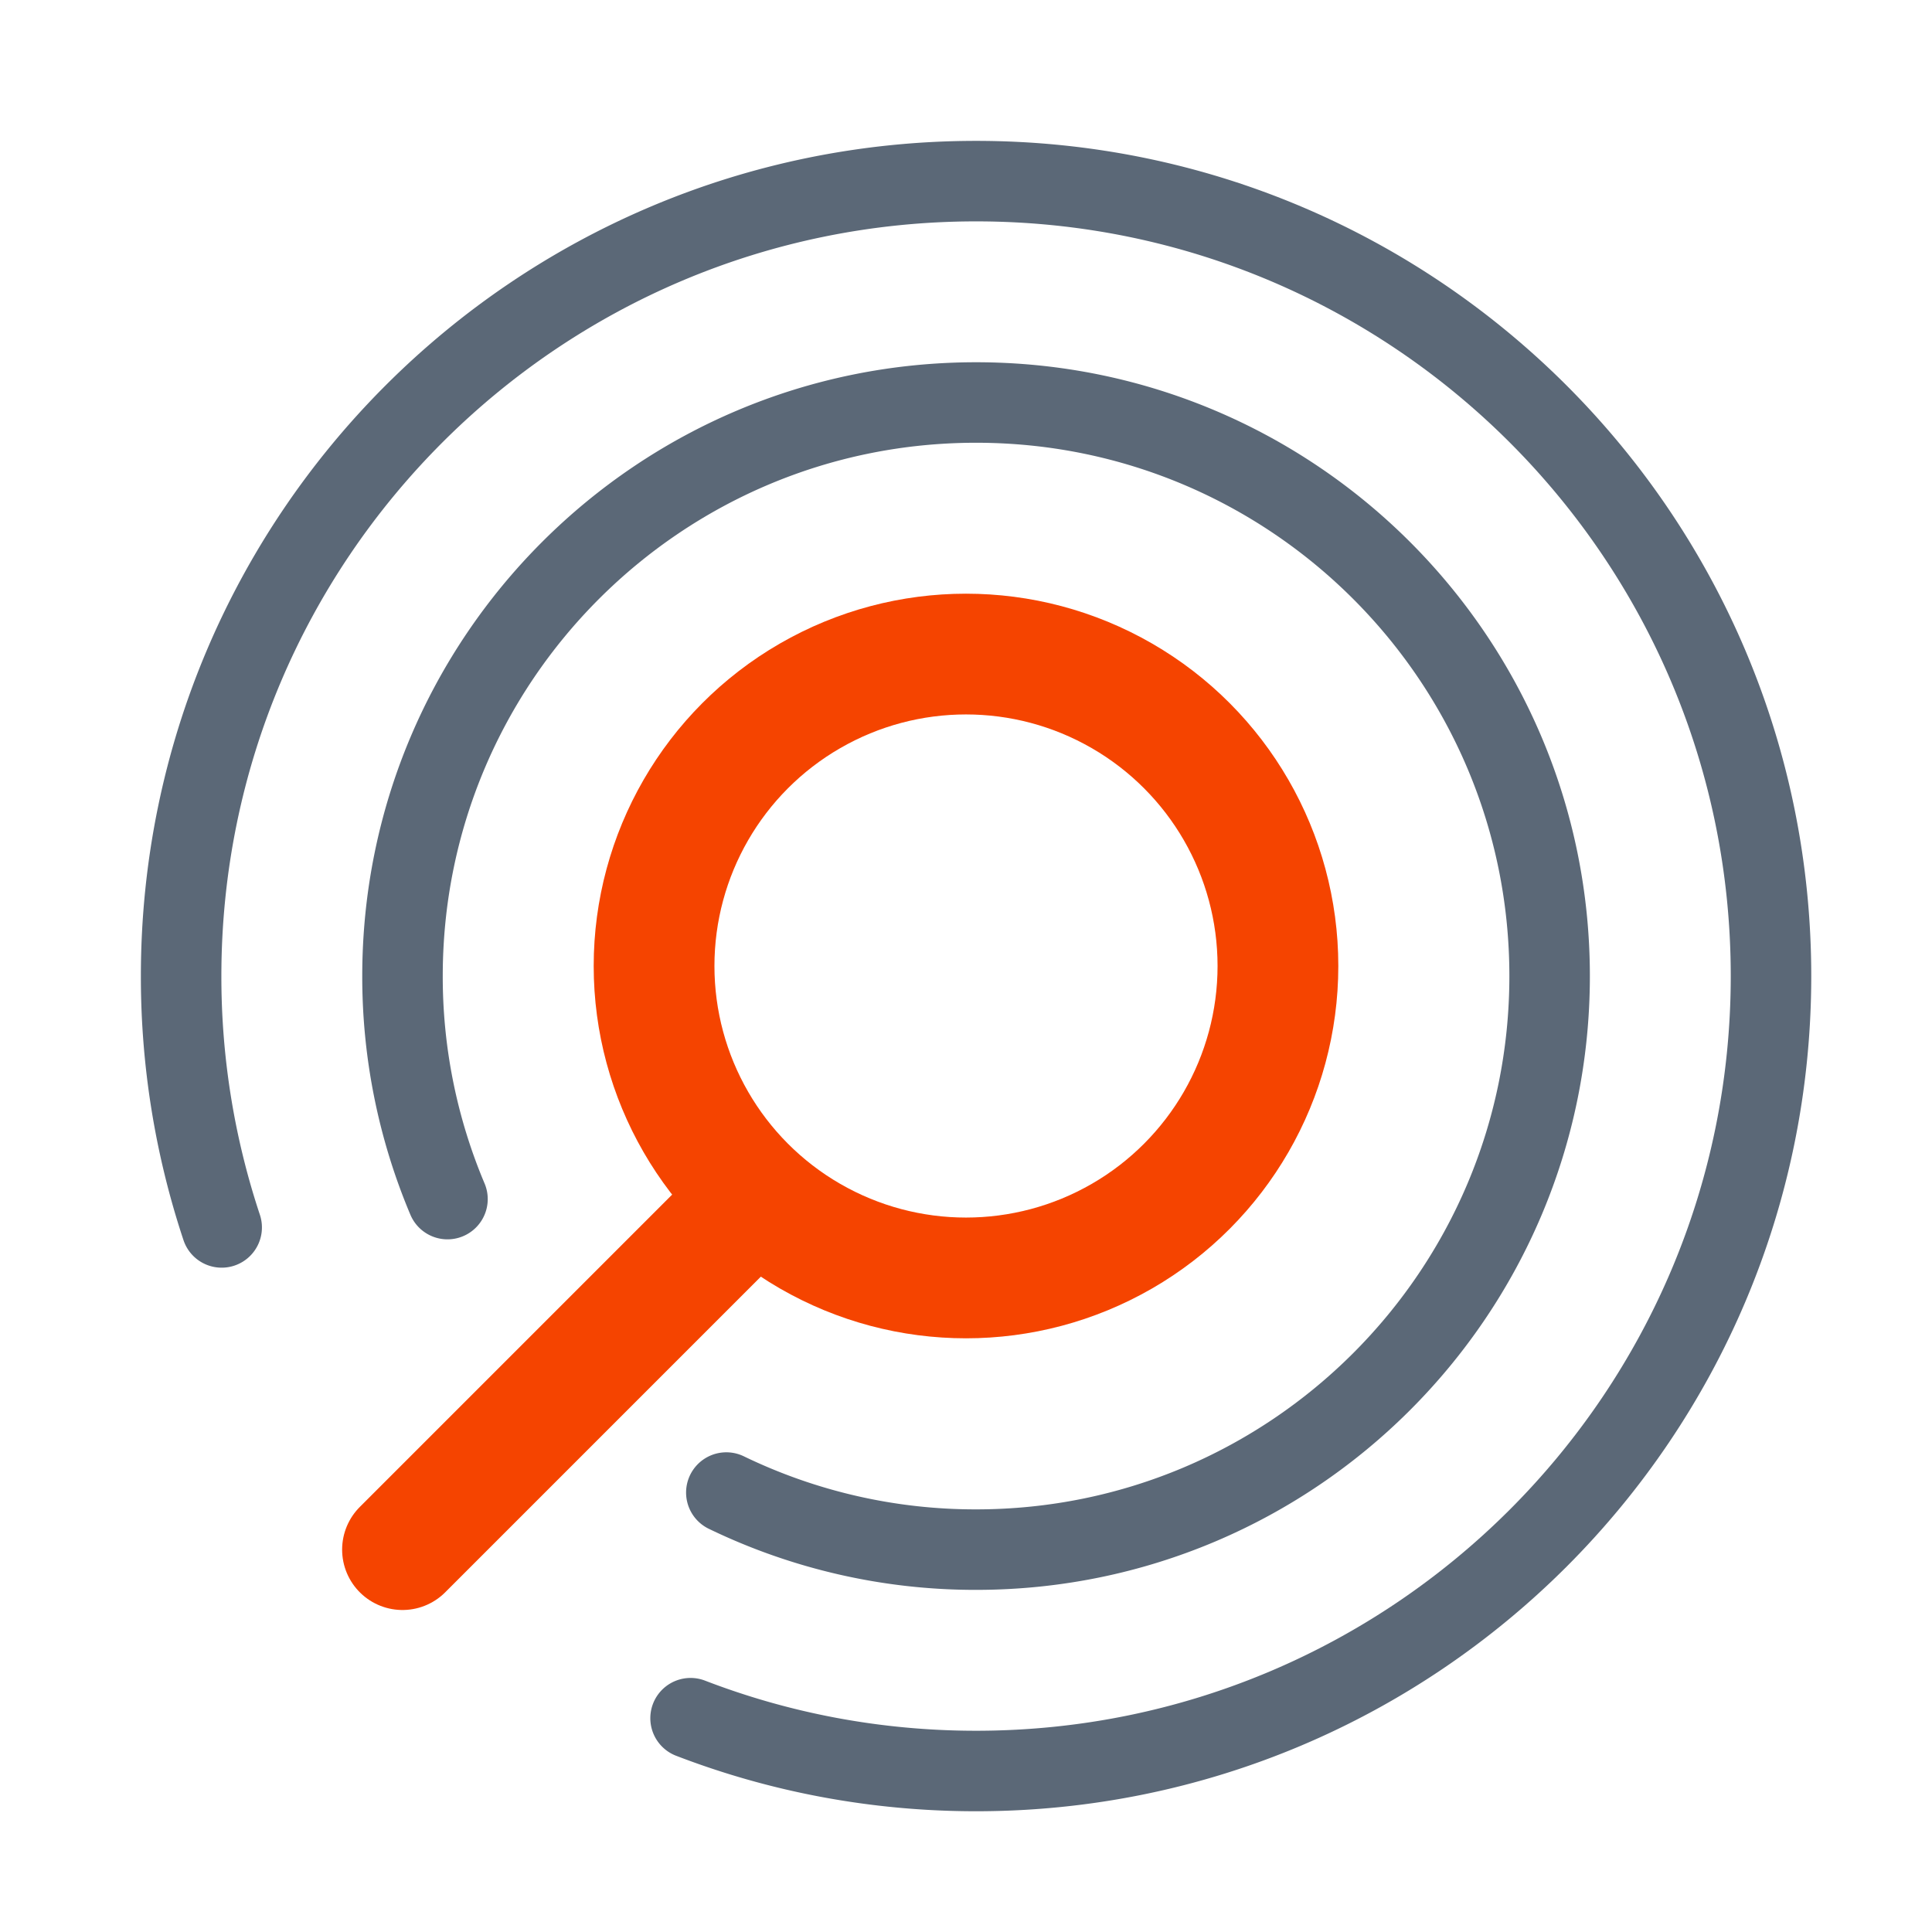 <svg xmlns="http://www.w3.org/2000/svg" width="96" height="96"><g fill="none" fill-rule="evenodd" transform="matrix(-1 0 0 1 89 8)"><circle cx="41" cy="40" r="15.5" stroke="#F54400" stroke-width="6"/><path stroke="#F54400" stroke-linecap="round" stroke-width="6" d="m52 52 17 17"/><path stroke="#5B6877" stroke-linecap="round" stroke-linejoin="round" stroke-width="4" d="M66.765 51.582A28.41 28.41 0 0 0 69 40.5C69 24.76 56.24 12 40.5 12S12 24.76 12 40.5 24.76 69 40.5 69a28.39 28.39 0 0 0 12.409-2.836"/><path stroke="#5B6877" stroke-linecap="round" stroke-linejoin="round" stroke-width="4" d="M77.985 52.99A39.46 39.46 0 0 0 80 40.5C80 18.685 62.315 1 40.5 1S1 18.685 1 40.5 18.685 80 40.5 80c5 0 9.783-.929 14.186-2.624"/></g></svg>